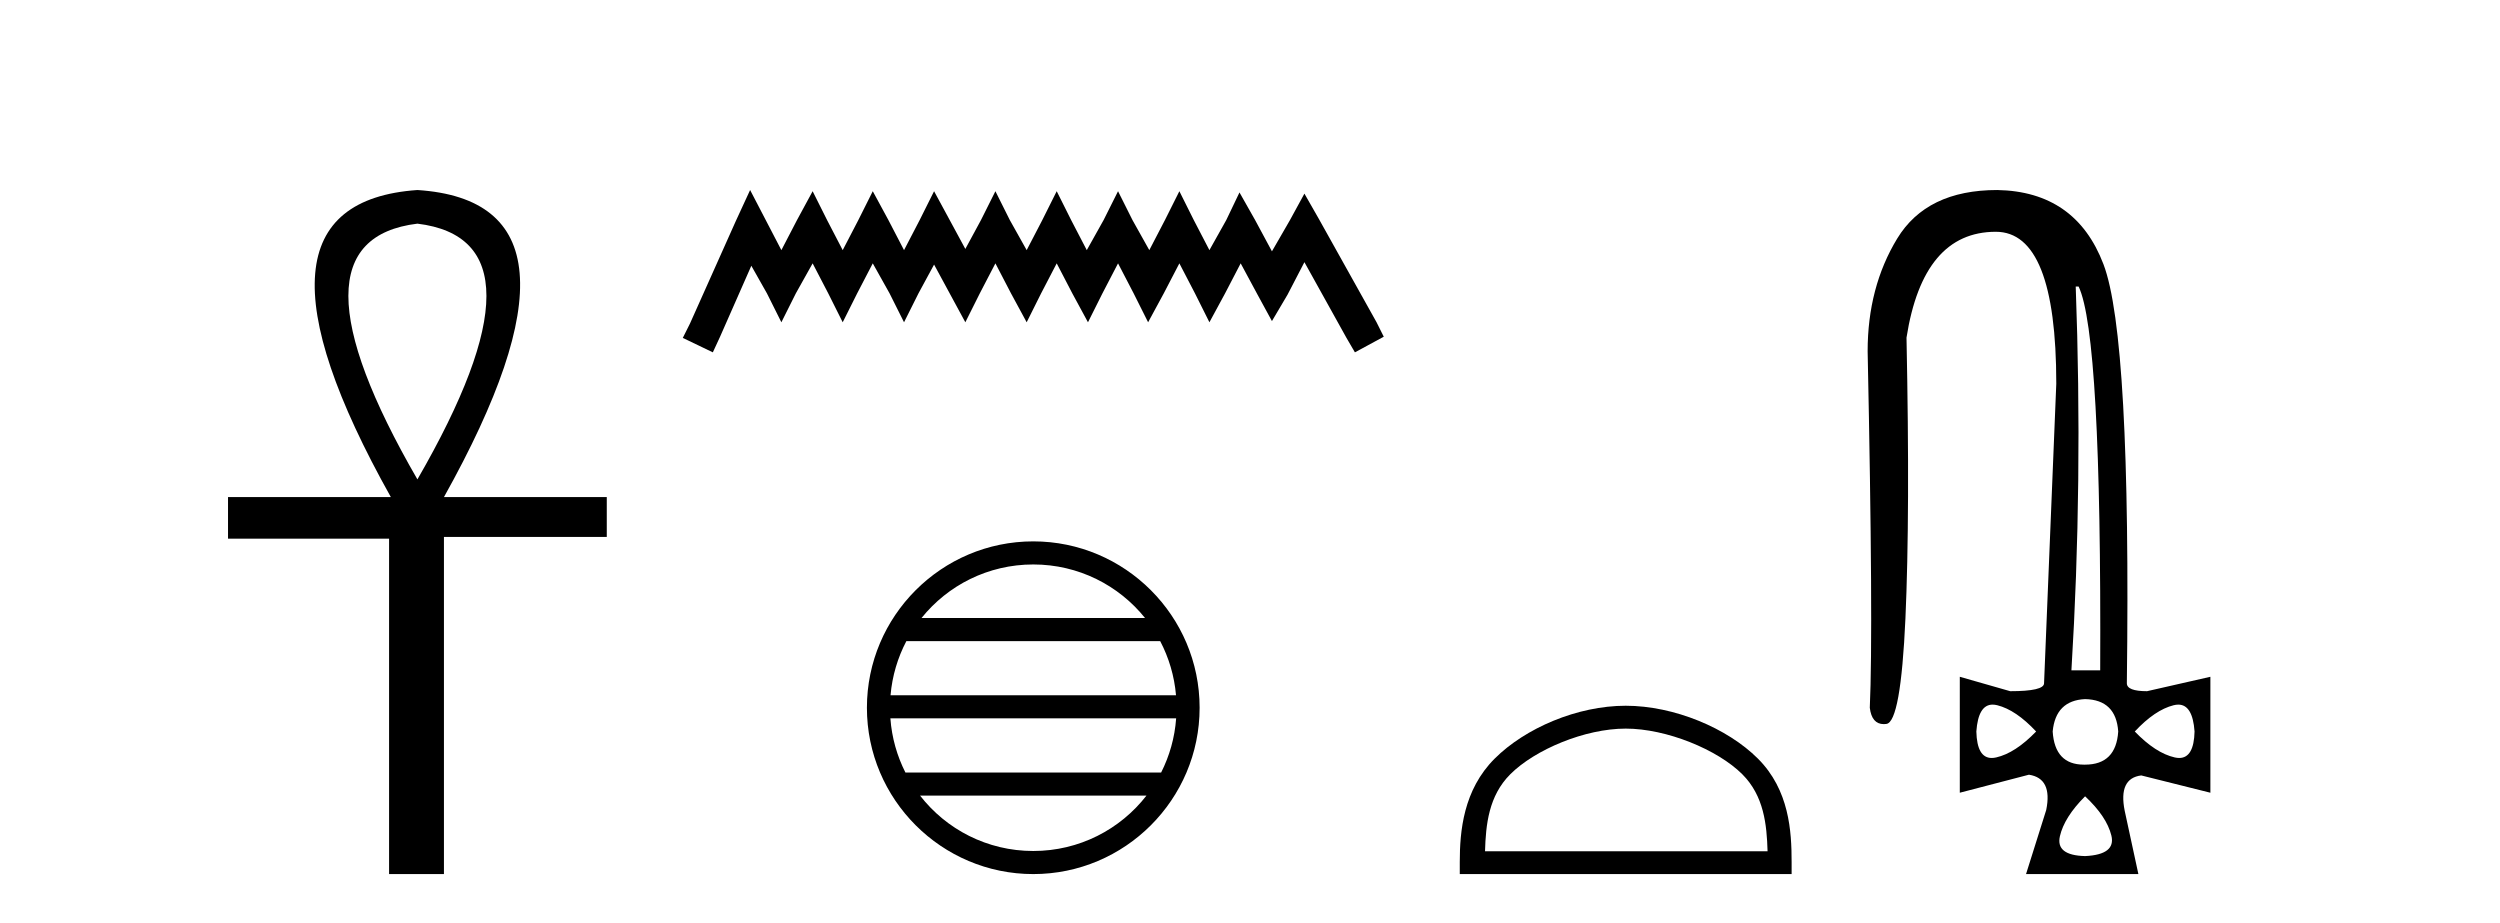 <?xml version='1.0' encoding='UTF-8' standalone='yes'?><svg xmlns='http://www.w3.org/2000/svg' xmlns:xlink='http://www.w3.org/1999/xlink' width='111.0' height='41.0' ><path d='M 18.533 9.93 Q 24.662 10.676 18.533 21.285 Q 12.403 10.676 18.533 9.93 ZM 18.533 8.437 Q 10.046 9.026 17.354 22.071 L 10.124 22.071 L 10.124 23.918 L 17.275 23.918 L 17.275 38.809 L 19.711 38.809 L 19.711 23.839 L 26.941 23.839 L 26.941 22.071 L 19.711 22.071 Q 27.02 8.987 18.533 8.437 Z' style='fill:#000000;stroke:none' /><path d='M 33.305 8.437 L 32.665 9.825 L 30.636 14.363 L 30.316 15.003 L 31.65 15.644 L 31.971 14.95 L 33.359 11.8 L 34.053 13.028 L 34.693 14.309 L 35.334 13.028 L 36.081 11.693 L 36.775 13.028 L 37.416 14.309 L 38.057 13.028 L 38.751 11.693 L 39.498 13.028 L 40.139 14.309 L 40.779 13.028 L 41.473 11.747 L 42.167 13.028 L 42.861 14.309 L 43.502 13.028 L 44.196 11.693 L 44.89 13.028 L 45.584 14.309 L 46.224 13.028 L 46.918 11.693 L 47.612 13.028 L 48.306 14.309 L 48.947 13.028 L 49.641 11.693 L 50.335 13.028 L 50.976 14.309 L 51.67 13.028 L 52.364 11.693 L 53.058 13.028 L 53.698 14.309 L 54.392 13.028 L 55.086 11.693 L 55.834 13.081 L 56.474 14.256 L 57.168 13.081 L 57.916 11.64 L 59.784 15.003 L 60.158 15.644 L 61.439 14.95 L 61.119 14.309 L 58.556 9.718 L 57.916 8.597 L 57.275 9.771 L 56.474 11.159 L 55.727 9.771 L 55.033 8.544 L 54.446 9.771 L 53.698 11.106 L 53.004 9.771 L 52.364 8.49 L 51.723 9.771 L 51.029 11.106 L 50.282 9.771 L 49.641 8.49 L 49 9.771 L 48.253 11.106 L 47.559 9.771 L 46.918 8.49 L 46.278 9.771 L 45.584 11.106 L 44.836 9.771 L 44.196 8.49 L 43.555 9.771 L 42.861 11.053 L 42.167 9.771 L 41.473 8.49 L 40.833 9.771 L 40.139 11.106 L 39.445 9.771 L 38.751 8.49 L 38.11 9.771 L 37.416 11.106 L 36.722 9.771 L 36.081 8.49 L 35.387 9.771 L 34.693 11.106 L 33.999 9.771 L 33.305 8.437 Z' style='fill:#000000;stroke:none' /><path d='M 45.877 25.062 C 47.886 25.062 49.675 25.99 50.84 27.44 L 40.915 27.44 C 42.08 25.99 43.869 25.062 45.877 25.062 ZM 51.512 28.465 C 51.895 29.195 52.141 30.008 52.215 30.87 L 39.54 30.87 C 39.614 30.008 39.86 29.195 40.243 28.465 ZM 52.221 31.895 C 52.159 32.756 51.925 33.568 51.555 34.299 L 40.2 34.299 C 39.83 33.568 39.596 32.756 39.533 31.895 ZM 50.904 35.324 C 49.741 36.822 47.923 37.784 45.877 37.784 C 43.831 37.784 42.013 36.822 40.85 35.324 ZM 45.877 24.037 C 41.806 24.037 38.491 27.352 38.491 31.424 C 38.491 35.495 41.806 38.809 45.877 38.809 C 49.949 38.809 53.263 35.495 53.263 31.424 C 53.263 27.352 49.949 24.037 45.877 24.037 Z' style='fill:#000000;stroke:none' /><path d='M 72.181 32.35 C 73.993 32.35 76.262 33.281 77.359 34.378 C 78.32 35.339 78.445 36.612 78.48 37.795 L 65.935 37.795 C 65.97 36.612 66.096 35.339 67.056 34.378 C 68.154 33.281 70.369 32.35 72.181 32.35 ZM 72.181 31.335 C 70.031 31.335 67.718 32.329 66.362 33.684 C 64.971 35.075 64.814 36.906 64.814 38.275 L 64.814 38.809 L 79.548 38.809 L 79.548 38.275 C 79.548 36.906 79.444 35.075 78.053 33.684 C 76.698 32.329 74.331 31.335 72.181 31.335 Z' style='fill:#000000;stroke:none' /><path d='M 92.29 12.721 Q 93.313 14.863 93.249 29.762 L 91.971 29.762 Q 92.482 21.417 92.162 12.721 ZM 88.472 31.285 Q 88.568 31.285 88.678 31.312 Q 89.509 31.52 90.404 32.479 Q 89.477 33.438 88.63 33.63 Q 88.524 33.654 88.431 33.654 Q 87.778 33.654 87.75 32.479 Q 87.834 31.285 88.472 31.285 ZM 96.716 31.285 Q 97.354 31.285 97.438 32.479 Q 97.41 33.654 96.758 33.654 Q 96.664 33.654 96.558 33.63 Q 95.711 33.438 94.784 32.479 Q 95.679 31.52 96.51 31.312 Q 96.62 31.285 96.716 31.285 ZM 92.578 31.04 Q 93.953 31.072 94.049 32.479 Q 93.953 33.95 92.578 33.95 Q 92.55 33.95 92.523 33.95 Q 91.233 33.95 91.139 32.479 Q 91.267 31.104 92.578 31.04 ZM 92.578 35.356 Q 93.537 36.252 93.745 37.099 Q 93.953 37.946 92.578 38.01 Q 91.267 37.978 91.459 37.131 Q 91.651 36.284 92.578 35.356 ZM 88.678 8.437 Q 85.544 8.437 84.234 10.595 Q 82.923 12.753 82.923 15.598 Q 83.179 27.939 83.019 31.424 Q 83.106 32.151 83.642 32.151 Q 83.696 32.151 83.754 32.143 Q 84.393 32.063 84.601 27.46 Q 84.809 22.856 84.649 14.991 Q 85.385 10.291 88.614 10.291 Q 91.299 10.291 91.299 17.037 L 90.756 30.337 Q 90.756 30.689 89.253 30.689 L 87.015 30.049 L 87.015 35.197 L 90.084 34.397 Q 91.139 34.557 90.852 35.964 L 89.956 38.809 L 94.944 38.809 L 94.336 35.996 Q 94.049 34.557 95.072 34.429 L 98.141 35.197 L 98.141 30.049 L 95.328 30.689 Q 94.432 30.689 94.432 30.337 Q 94.624 14.959 93.393 11.73 Q 92.162 8.501 88.678 8.437 Z' style='fill:#000000;stroke:none' /></svg>